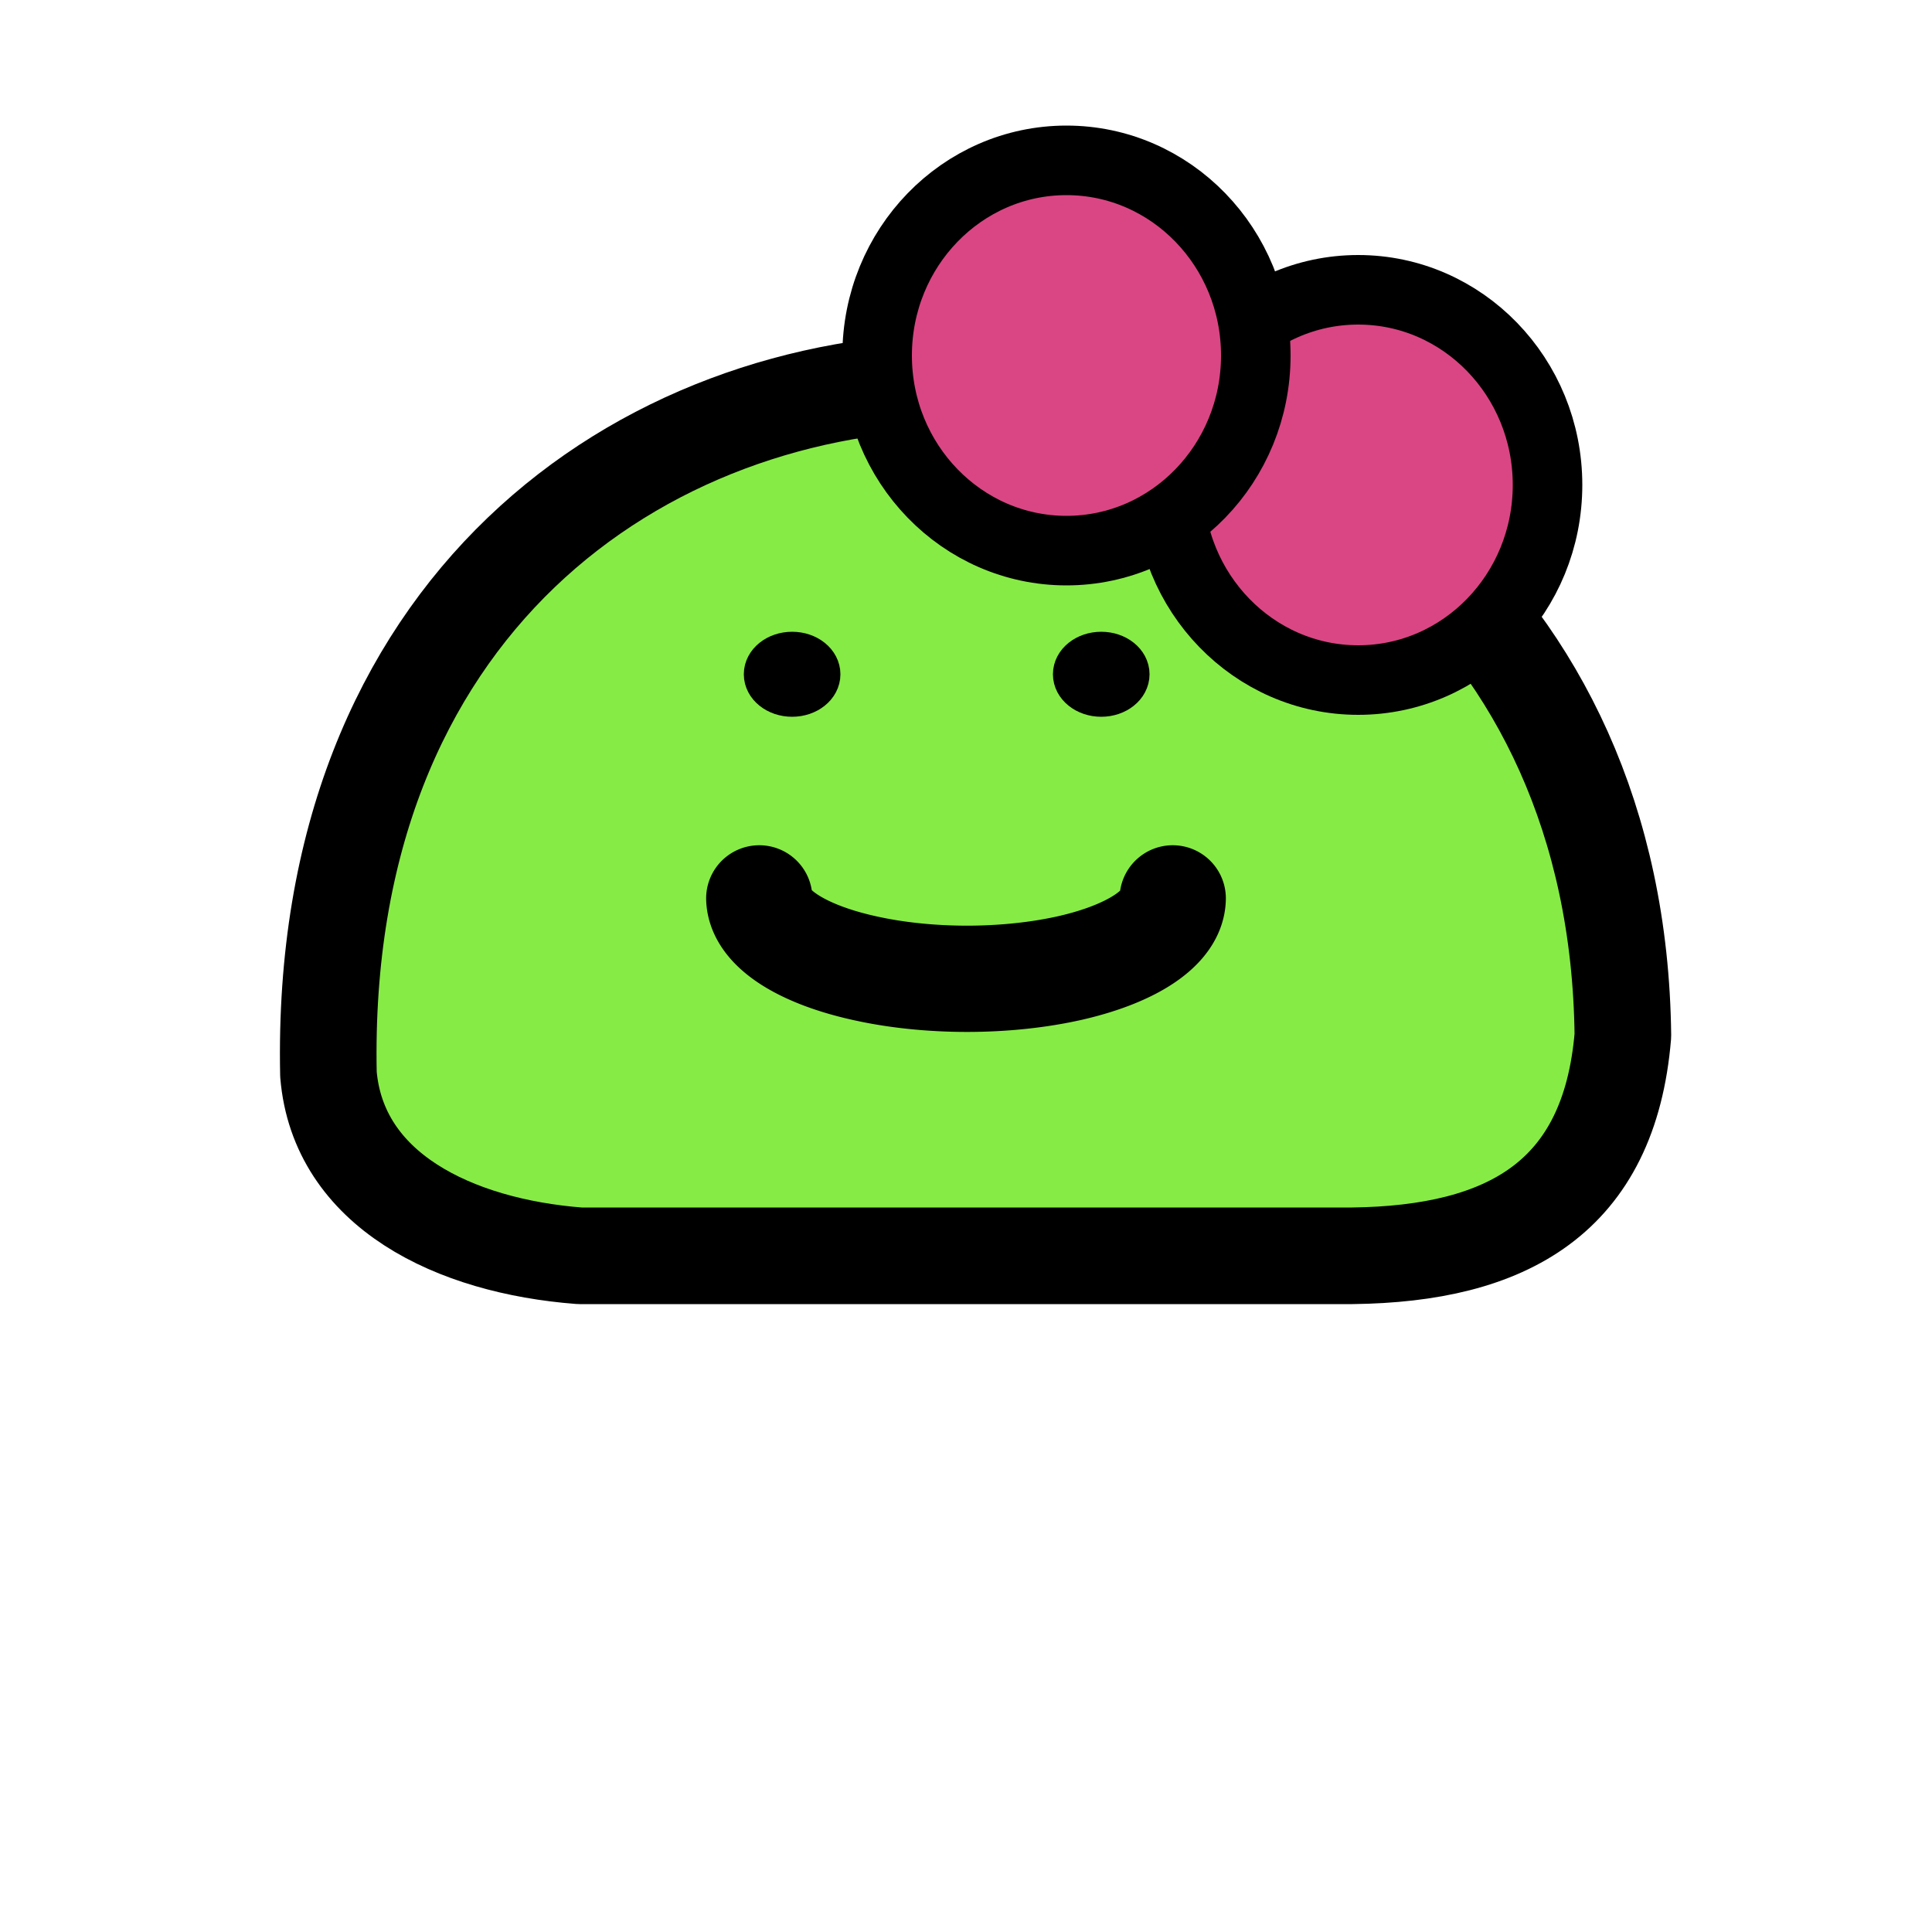 <svg xmlns="http://www.w3.org/2000/svg" xml:space="preserve" viewBox="0 0 10 10">
  <path fill="#87eb46" stroke="#000" stroke-linecap="round" stroke-linejoin="round" stroke-width=".5" d="M1.7 5.56C1.6.72 8.35.9 8.4 5.36 8.33 6.2 7.8 6.49 7 6.5H3c-.65-.05-1.25-.34-1.3-.94Z"/>
  <g stroke="#000" stroke-linecap="round" stroke-linejoin="round" transform="translate(.3 -.2)">
    <path fill="none" stroke-width=".55" d="M5.77 4.85a1.07.42 0 0 1-.53.36 1.07.42 0 0 1-1.07 0 1.07.42 0 0 1-.54-.36"/>
    <ellipse cx="5.4" cy="3.69" stroke-width=".2" rx=".15" ry=".12"/>
    <ellipse cx="3.8" cy="3.69" stroke-width=".2" rx=".15" ry=".12"/>
  </g>
  <g fill="#DA4683" stroke="#000" stroke-linecap="round" stroke-linejoin="round" stroke-width=".36">
    <ellipse cx="7.03" cy="2.51" rx=".98" ry="1.01"/>
    <ellipse cx="5.52" cy="1.84" rx=".98" ry="1.01"/>
  </g>
</svg>
